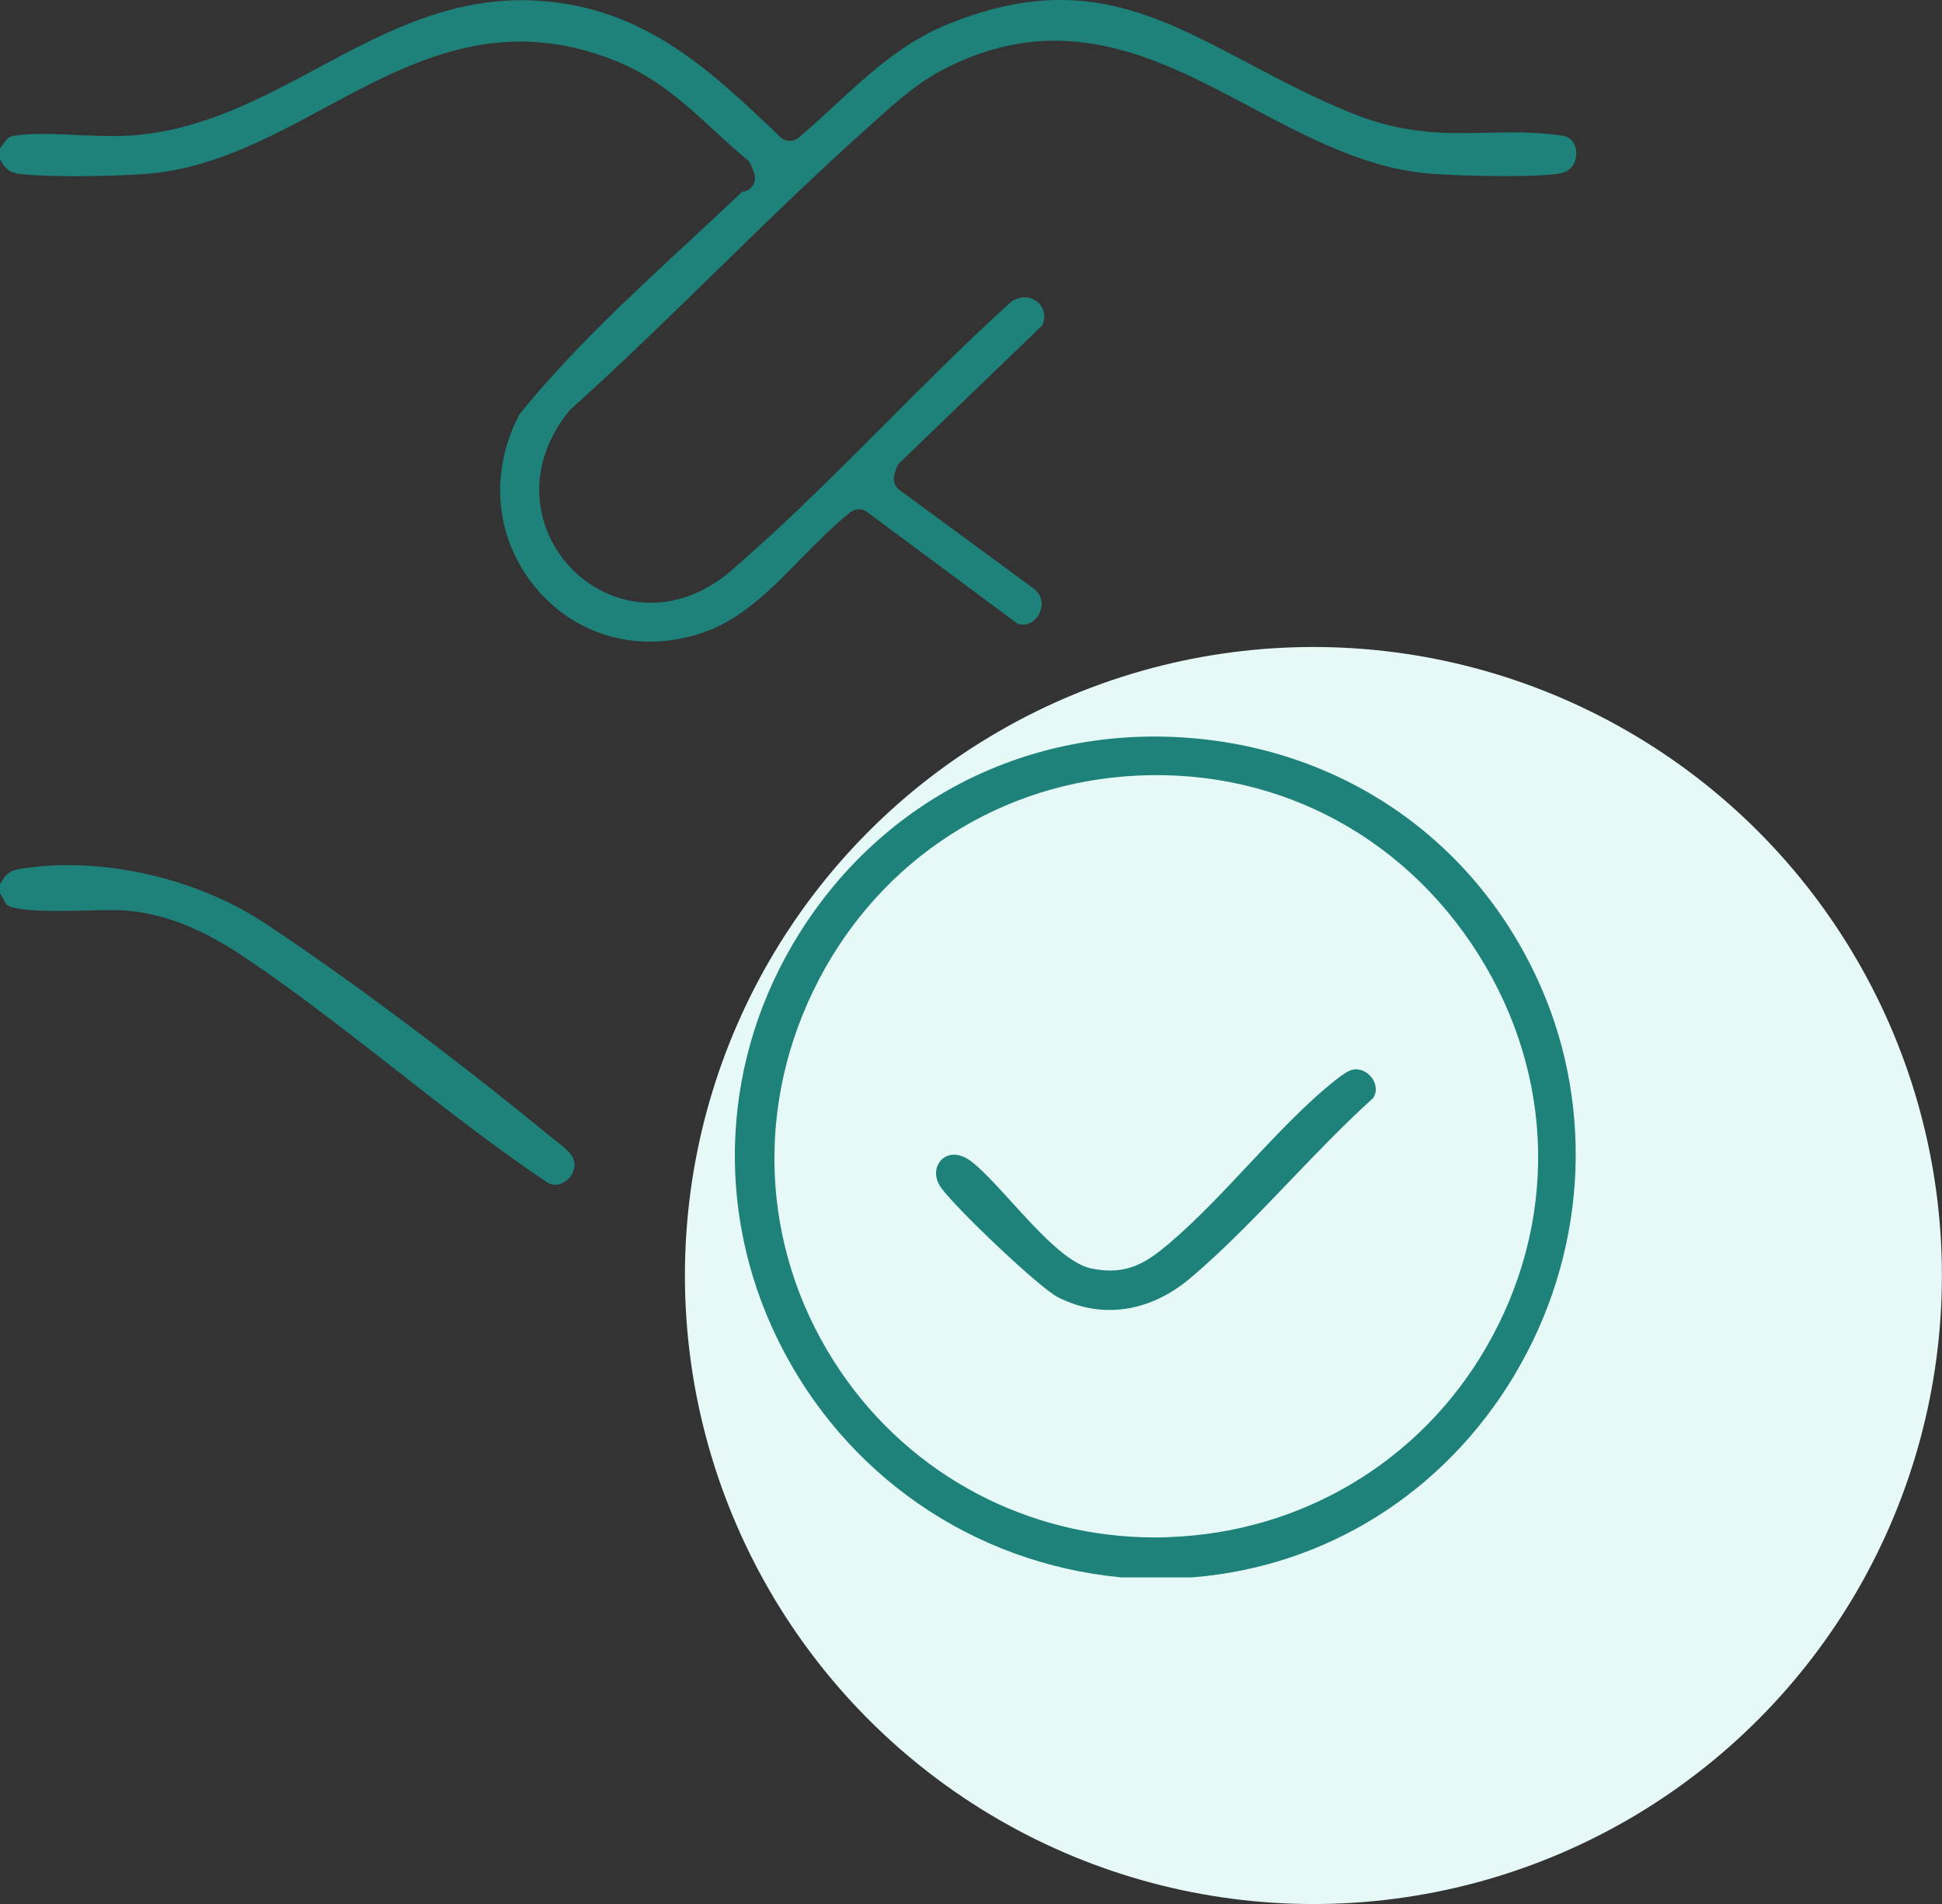 <?xml version="1.0" encoding="UTF-8"?>
<svg id="Layer_2" data-name="Layer 2" xmlns="http://www.w3.org/2000/svg" viewBox="0 0 213.45 209.27">
  <rect x="0" y="0" width="213.45" height="209.27" fill="#333333" stroke="none"/>
  <defs>
    <style>
      .cls-1 {
        fill: #1e817a;
      }

      .cls-2 {
        fill: #e6f9f7;
      }
    </style>
  </defs>
  <g id="Layer_1-2" data-name="Layer 1">
    <g id="trust">
      <circle class="cls-2" cx="144.36" cy="140.19" r="69.08"/>
      <g id="Go1eQm">
        <g>
          <path class="cls-1" d="M173.27,16.85c0-.29-.11-1.75-1.63-1.96-3-.42-5.68-.36-8.26-.3-4.43.1-9,.21-14.86-2.17-4.11-1.67-7.75-3.59-11.27-5.45-10.54-5.57-18.86-9.96-32.83-4.41-5.07,2.01-8.75,5.4-12.64,8.99-1.28,1.18-2.6,2.4-3.99,3.58-.59.5-1.45.47-2.01-.06C78.11,7.75,70.86.82,59.17.08c-9.33-.59-16.91,3.46-24.23,7.39-6.38,3.42-12.97,6.95-20.67,7.43-1.83.11-3.84.02-5.78-.06-2.38-.11-4.85-.22-6.83.06-.72.1-.87.31-1.42,1.08-.08.11-.16.22-.24.33v1.19c.64,1.18,1.12,1.5,2.29,1.63,3.3.37,9.97.25,13.52,0,7.28-.49,13.68-3.93,19.87-7.27,9.48-5.1,19.28-10.38,32.16-5.1,4.37,1.79,7.57,4.73,10.66,7.58,1.16,1.07,2.36,2.17,3.62,3.21.2.16.35.38.44.62l.33.86c.17.45.12.95-.14,1.35-.26.4-.69.65-1.16.69,0,0-.04.03-.11.09-1.9,1.81-3.84,3.61-5.79,5.42-6.47,6-13.16,12.21-18.6,18.96-3.43,6.56-2.65,13.96,2.05,19.36,4.58,5.27,11.67,6.99,18.49,4.5,4.02-1.47,7.27-4.78,10.41-7.99,1.73-1.76,3.51-3.58,5.43-5.11.53-.42,1.28-.44,1.83-.03l16.58,12.31c1.36.35,2.08-.67,2.28-1,.43-.73.58-1.89-.38-2.77l-14.93-10.97c-.51-.38-.73-1.04-.55-1.65l.22-.71c.07-.24.21-.46.39-.64l15.69-15.12c.36-.99.15-1.93-.58-2.54-.62-.52-1.7-.79-2.87-.02-4.67,4.22-9.29,8.85-13.75,13.32-4.94,4.95-10.04,10.07-15.27,14.69l-.49.43c-.77.69-1.73,1.55-2.43,2.04-6.34,4.5-12.87,2.6-16.53-1.29-3.75-3.98-5.24-10.84-.12-17.2.05-.06.11-.12.17-.17,5.45-4.89,10.8-10.12,15.98-15.17,5.46-5.33,11.11-10.84,16.9-16l.7-.63c2.06-1.85,4.4-3.94,6.94-5.31,13.36-7.2,23.99-1.54,34.27,3.93,6.3,3.35,12.82,6.82,19.97,7.31,3.46.24,11.33.43,14.01-.06,1.32-.24,1.77-1.34,1.75-2.21Z"/>
          <path class="cls-1" d="M166.47,151.1c7.8-13.03,8.88-28.98,2.88-42.66-6.94-15.82-21.44-26.05-38.79-27.35-17.42-1.3-33.37,6.69-42.64,21.4-8.6,13.63-9.5,30.38-2.4,44.81,7.27,14.77,21.36,24.51,37.71,26.07h7.79c14.77-1.18,27.7-9.3,35.46-22.27ZM128.45,168.95c-.5.02-1,.03-1.49.03-13.93,0-26.78-6.76-34.6-18.29-8.45-12.46-9.58-28.06-3-41.73,6.55-13.62,19.37-22.46,34.3-23.63,15.84-1.25,30.36,6.09,38.86,19.6,8.44,13.42,8.73,29.59.78,43.25-7.27,12.5-20.29,20.26-34.83,20.76Z"/>
          <path class="cls-1" d="M60.52,124.93c-8.13-6.69-20.66-16.36-31.41-23.46-7.68-5.08-18.29-7.42-27.01-5.95-1.06.18-1.38.51-2.1,1.63v1.05c.21.29.36.58.48.81.07.14.18.35.23.4.94.86,6.28.73,8.84.66,1.77-.04,3.3-.08,4.37.01,5.5.51,9.8,2.98,13.63,5.58,5.43,3.7,10.75,7.86,15.9,11.88,5.43,4.25,11.05,8.64,16.78,12.48.76.4,1.46.11,1.81-.11.7-.43,1.14-1.21,1.1-1.97-.04-.93-.77-1.56-1.98-2.5-.22-.17-.43-.34-.63-.5Z"/>
          <path class="cls-1" d="M116.35,142.61c4.75,2.39,10.02,1.62,14.44-2.1,3.73-3.14,7.4-6.97,10.95-10.68,2.98-3.11,6.07-6.33,9.19-9.15.56-.87.17-1.71-.03-2.04-.36-.6-1.14-1.24-2.15-1.09-.59.09-1.49.79-1.97,1.17-3.21,2.53-6.44,5.98-9.57,9.31-2.8,2.99-5.7,6.08-8.63,8.57-2.47,2.1-4.68,3.64-8.61,2.82-2.6-.54-5.62-3.84-8.81-7.34-1.75-1.92-3.41-3.73-4.56-4.54-.64-.45-1.23-.63-1.74-.63-.59,0-1.07.24-1.4.58-.64.66-.89,1.88.02,3.11,1.78,2.4,10.8,10.98,12.84,12Z"/>
        </g>
      </g>
    </g>
  </g>
</svg>